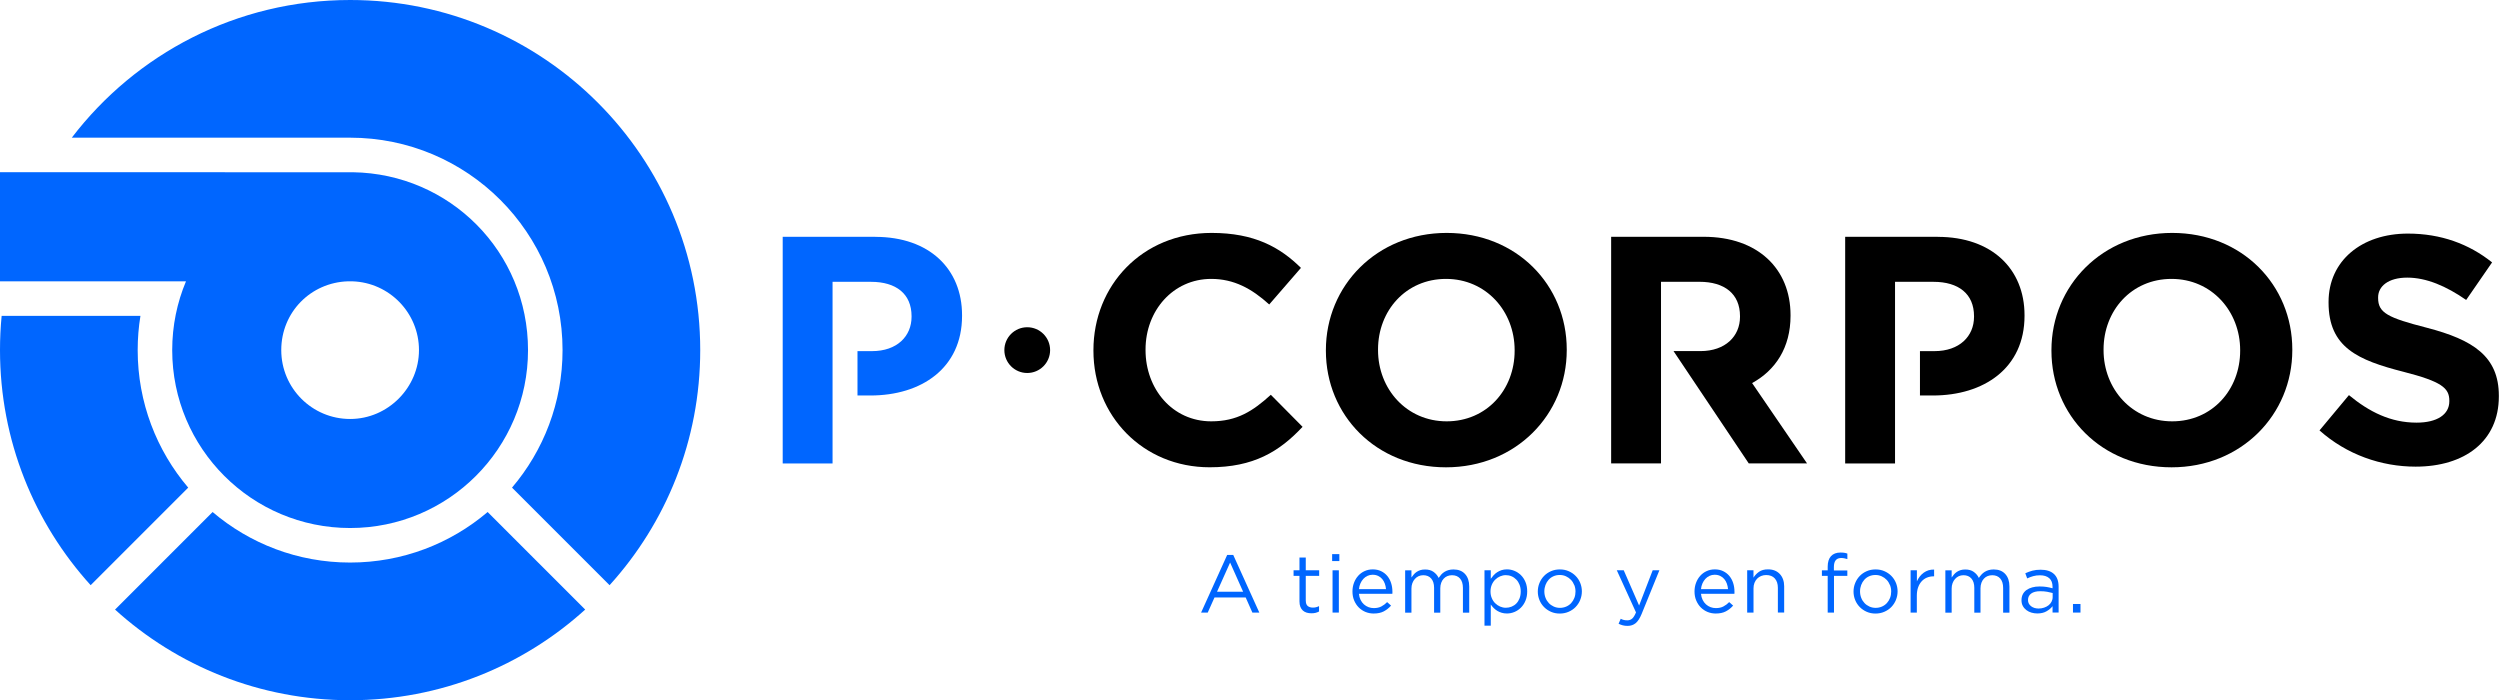 <svg xmlns="http://www.w3.org/2000/svg" width="432" height="121" viewBox="0 0 432 121" fill="none"><path d="M217.61 105.853H216.41L215.252 103.239H209.867L208.697 105.853H207.551L212.056 95.893H213.104L217.61 105.853ZM212.563 97.209L210.304 102.25H214.81L212.563 97.209Z" fill="#0066FF"></path><path d="M225.642 103.775C225.642 104.229 225.753 104.543 225.98 104.724C226.207 104.904 226.504 104.992 226.87 104.992C227.057 104.992 227.237 104.974 227.4 104.933C227.563 104.899 227.744 104.829 227.93 104.736V105.667C227.744 105.772 227.54 105.847 227.33 105.9C227.121 105.952 226.882 105.975 226.614 105.975C226.323 105.975 226.05 105.941 225.794 105.865C225.537 105.789 225.322 105.667 225.136 105.504C224.955 105.341 224.81 105.126 224.705 104.864C224.6 104.602 224.548 104.287 224.548 103.915V99.508H223.529V98.547H224.548V96.341H225.636V98.547H227.953V99.508H225.636V103.775H225.642Z" fill="#0066FF"></path><path d="M230.194 96.953V95.753H231.44V96.953H230.194ZM230.264 105.853V98.547H231.353V105.853H230.264Z" fill="#0066FF"></path><path d="M235.108 103.659C235.259 103.967 235.451 104.223 235.684 104.433C235.917 104.642 236.185 104.805 236.476 104.916C236.767 105.027 237.076 105.079 237.396 105.079C237.902 105.079 238.339 104.986 238.7 104.794C239.061 104.607 239.392 104.357 239.695 104.043L240.376 104.648C240.009 105.061 239.59 105.393 239.119 105.644C238.647 105.894 238.065 106.016 237.367 106.016C236.866 106.016 236.394 105.923 235.952 105.743C235.51 105.556 235.12 105.3 234.788 104.962C234.456 104.631 234.194 104.223 233.996 103.757C233.798 103.286 233.705 102.768 233.705 102.203C233.705 101.673 233.792 101.179 233.967 100.713C234.142 100.247 234.386 99.84 234.695 99.496C235.003 99.153 235.376 98.879 235.801 98.687C236.231 98.489 236.697 98.39 237.209 98.39C237.745 98.39 238.228 98.489 238.647 98.693C239.072 98.897 239.427 99.17 239.718 99.52C240.009 99.869 240.231 100.276 240.382 100.748C240.533 101.219 240.609 101.72 240.609 102.261V102.419C240.609 102.477 240.609 102.535 240.597 102.605H234.823C234.858 103.001 234.957 103.35 235.108 103.659ZM239.503 101.802C239.474 101.47 239.41 101.155 239.299 100.853C239.189 100.55 239.043 100.288 238.851 100.061C238.659 99.834 238.426 99.653 238.147 99.52C237.867 99.386 237.553 99.316 237.186 99.316C236.866 99.316 236.575 99.38 236.301 99.508C236.028 99.636 235.789 99.811 235.585 100.032C235.382 100.253 235.213 100.515 235.079 100.818C234.945 101.12 234.863 101.446 234.829 101.807H239.503V101.802Z" fill="#0066FF"></path><path d="M249.044 99.287C249.207 99.106 249.393 98.955 249.603 98.821C249.813 98.687 250.045 98.588 250.302 98.513C250.558 98.437 250.849 98.402 251.169 98.402C252.019 98.402 252.682 98.664 253.16 99.188C253.637 99.712 253.882 100.428 253.882 101.342V105.865H252.793V101.598C252.793 100.894 252.624 100.346 252.292 99.968C251.961 99.584 251.495 99.397 250.901 99.397C250.627 99.397 250.371 99.45 250.121 99.543C249.877 99.642 249.661 99.787 249.481 99.98C249.294 100.172 249.149 100.41 249.044 100.696C248.939 100.981 248.881 101.301 248.881 101.656V105.865H247.81V101.569C247.81 100.882 247.641 100.346 247.309 99.968C246.978 99.584 246.518 99.397 245.93 99.397C245.639 99.397 245.371 99.456 245.126 99.566C244.882 99.677 244.667 99.84 244.486 100.044C244.3 100.253 244.16 100.492 244.055 100.771C243.951 101.051 243.898 101.359 243.898 101.697V105.865H242.81V98.559H243.898V99.787C244.02 99.607 244.154 99.432 244.3 99.264C244.445 99.095 244.614 98.943 244.8 98.821C244.987 98.699 245.202 98.594 245.435 98.519C245.668 98.443 245.941 98.408 246.256 98.408C246.85 98.408 247.338 98.548 247.723 98.827C248.107 99.106 248.404 99.45 248.596 99.863C248.73 99.665 248.875 99.479 249.038 99.299L249.044 99.287Z" fill="#0066FF"></path><path d="M263.603 103.804C263.405 104.276 263.143 104.671 262.817 104.997C262.491 105.323 262.119 105.574 261.699 105.748C261.28 105.923 260.85 106.01 260.407 106.01C260.07 106.01 259.755 105.97 259.476 105.882C259.196 105.795 258.94 105.684 258.713 105.545C258.486 105.405 258.282 105.236 258.096 105.05C257.91 104.864 257.753 104.666 257.607 104.456V108.112H256.519V98.547H257.607V100.014C257.758 99.799 257.927 99.59 258.108 99.392C258.288 99.194 258.498 99.019 258.725 98.874C258.952 98.728 259.202 98.612 259.482 98.518C259.761 98.431 260.07 98.385 260.407 98.385C260.838 98.385 261.269 98.472 261.688 98.641C262.107 98.809 262.479 99.06 262.811 99.38C263.143 99.706 263.405 100.102 263.603 100.573C263.801 101.045 263.9 101.58 263.9 102.186C263.9 102.791 263.801 103.327 263.603 103.798V103.804ZM262.578 101.045C262.439 100.696 262.258 100.399 262.02 100.154C261.781 99.91 261.513 99.718 261.199 99.584C260.89 99.45 260.558 99.386 260.209 99.386C259.86 99.386 259.546 99.456 259.225 99.59C258.911 99.723 258.626 99.915 258.376 100.16C258.125 100.405 257.927 100.701 257.782 101.045C257.636 101.388 257.561 101.778 257.561 102.197C257.561 102.617 257.63 103.007 257.782 103.356C257.927 103.705 258.125 104.008 258.376 104.247C258.626 104.491 258.905 104.677 259.225 104.817C259.54 104.951 259.866 105.021 260.209 105.021C260.553 105.021 260.89 104.957 261.205 104.829C261.519 104.701 261.793 104.52 262.025 104.281C262.258 104.043 262.439 103.746 262.578 103.397C262.712 103.047 262.782 102.652 262.782 102.209C262.782 101.767 262.712 101.388 262.578 101.045Z" fill="#0066FF"></path><path d="M273.062 103.67C272.87 104.136 272.602 104.543 272.264 104.893C271.927 105.242 271.519 105.516 271.048 105.719C270.576 105.923 270.07 106.022 269.523 106.022C268.975 106.022 268.475 105.923 268.009 105.719C267.549 105.516 267.147 105.242 266.81 104.898C266.472 104.555 266.204 104.153 266.018 103.693C265.832 103.234 265.733 102.745 265.733 102.227C265.733 101.708 265.826 101.214 266.018 100.748C266.204 100.282 266.472 99.875 266.81 99.525C267.147 99.176 267.549 98.903 268.015 98.699C268.481 98.495 268.993 98.396 269.546 98.396C270.099 98.396 270.599 98.495 271.065 98.699C271.531 98.903 271.933 99.176 272.27 99.52C272.608 99.863 272.876 100.265 273.062 100.725C273.248 101.185 273.347 101.674 273.347 102.192C273.347 102.71 273.248 103.199 273.056 103.67H273.062ZM272.031 101.103C271.892 100.754 271.705 100.451 271.461 100.195C271.217 99.939 270.931 99.735 270.599 99.584C270.268 99.432 269.913 99.357 269.528 99.357C269.144 99.357 268.772 99.427 268.44 99.578C268.108 99.723 267.829 99.927 267.602 100.183C267.375 100.439 267.188 100.742 267.06 101.086C266.932 101.429 266.862 101.796 266.862 102.192C266.862 102.587 266.932 102.96 267.066 103.303C267.2 103.653 267.392 103.95 267.631 104.206C267.869 104.462 268.155 104.66 268.486 104.811C268.818 104.962 269.173 105.038 269.557 105.038C269.942 105.038 270.314 104.962 270.646 104.817C270.978 104.671 271.257 104.474 271.496 104.217C271.729 103.961 271.915 103.664 272.049 103.321C272.183 102.977 272.247 102.611 272.247 102.215C272.247 101.819 272.177 101.446 272.043 101.103H272.031Z" fill="#0066FF"></path><path d="M283.674 106.092C283.365 106.843 283.016 107.378 282.637 107.687C282.259 107.995 281.793 108.153 281.246 108.153C280.943 108.153 280.67 108.123 280.425 108.059C280.181 107.995 279.936 107.908 279.692 107.786L280.059 106.924C280.239 107.017 280.414 107.087 280.588 107.128C280.763 107.169 280.967 107.192 281.205 107.192C281.537 107.192 281.811 107.093 282.038 106.895C282.265 106.697 282.486 106.342 282.701 105.824L279.383 98.547H280.582L283.237 104.637L285.583 98.547H286.741L283.674 106.092Z" fill="#0066FF"></path><path d="M294.216 103.659C294.368 103.967 294.56 104.223 294.792 104.433C295.025 104.642 295.293 104.805 295.584 104.916C295.875 105.027 296.184 105.079 296.504 105.079C297.01 105.079 297.447 104.986 297.808 104.794C298.169 104.607 298.501 104.357 298.803 104.043L299.484 104.648C299.118 105.061 298.698 105.393 298.227 105.644C297.755 105.894 297.173 106.016 296.475 106.016C295.974 106.016 295.503 105.923 295.06 105.743C294.618 105.556 294.228 105.3 293.896 104.962C293.564 104.631 293.302 104.223 293.104 103.757C292.906 103.292 292.813 102.768 292.813 102.203C292.813 101.673 292.901 101.179 293.075 100.713C293.25 100.247 293.494 99.84 293.803 99.496C294.111 99.153 294.484 98.879 294.909 98.687C295.34 98.489 295.805 98.39 296.318 98.39C296.853 98.39 297.336 98.489 297.755 98.693C298.18 98.897 298.536 99.17 298.827 99.52C299.118 99.869 299.339 100.276 299.49 100.748C299.642 101.219 299.717 101.72 299.717 102.261V102.419C299.717 102.477 299.717 102.535 299.706 102.605H293.931C293.966 103.001 294.065 103.35 294.216 103.659ZM298.605 101.802C298.576 101.47 298.512 101.155 298.402 100.853C298.291 100.55 298.145 100.288 297.953 100.061C297.761 99.834 297.528 99.653 297.249 99.52C296.97 99.386 296.655 99.316 296.289 99.316C295.968 99.316 295.677 99.38 295.404 99.508C295.13 99.636 294.891 99.811 294.688 100.032C294.484 100.253 294.315 100.515 294.181 100.818C294.047 101.12 293.966 101.446 293.931 101.807H298.605V101.802Z" fill="#0066FF"></path><path d="M303.001 105.853H301.913V98.547H303.001V99.817C303.246 99.421 303.566 99.083 303.962 98.804C304.357 98.524 304.87 98.385 305.504 98.385C305.947 98.385 306.343 98.454 306.686 98.594C307.029 98.734 307.321 98.938 307.559 99.194C307.798 99.456 307.984 99.758 308.112 100.119C308.24 100.48 308.304 100.87 308.304 101.307V105.842H307.216V101.575C307.216 100.894 307.041 100.358 306.692 99.962C306.343 99.566 305.842 99.368 305.196 99.368C304.887 99.368 304.596 99.421 304.328 99.531C304.061 99.642 303.828 99.793 303.63 99.997C303.432 100.201 303.281 100.439 303.17 100.725C303.059 101.01 303.007 101.318 303.007 101.656V105.836L303.001 105.853Z" fill="#0066FF"></path><path d="M319.219 98.577V99.508H316.914V105.853H315.825V99.508H314.824V98.559H315.825V97.925C315.825 97.127 316.017 96.516 316.395 96.103C316.78 95.689 317.321 95.48 318.025 95.48C318.282 95.48 318.497 95.491 318.683 95.52C318.869 95.55 319.05 95.596 319.225 95.66V96.609C319.027 96.551 318.846 96.51 318.689 96.475C318.526 96.44 318.357 96.423 318.165 96.423C317.315 96.423 316.896 96.941 316.896 97.977V98.571H319.213L319.219 98.577Z" fill="#0066FF"></path><path d="M327.619 103.67C327.427 104.136 327.159 104.543 326.822 104.893C326.484 105.242 326.077 105.516 325.605 105.719C325.134 105.923 324.627 106.022 324.08 106.022C323.533 106.022 323.032 105.923 322.566 105.719C322.106 105.516 321.705 105.242 321.367 104.898C321.03 104.555 320.762 104.153 320.576 103.693C320.389 103.234 320.29 102.745 320.29 102.227C320.29 101.708 320.383 101.214 320.576 100.748C320.762 100.282 321.03 99.875 321.367 99.525C321.705 99.176 322.106 98.903 322.572 98.699C323.038 98.495 323.55 98.396 324.103 98.396C324.656 98.396 325.157 98.495 325.623 98.699C326.088 98.903 326.49 99.176 326.828 99.52C327.165 99.863 327.433 100.265 327.619 100.725C327.805 101.185 327.904 101.674 327.904 102.192C327.904 102.71 327.805 103.199 327.613 103.67H327.619ZM326.583 101.103C326.443 100.754 326.257 100.451 326.013 100.195C325.768 99.939 325.483 99.735 325.151 99.584C324.819 99.432 324.464 99.357 324.08 99.357C323.696 99.357 323.323 99.427 322.991 99.578C322.659 99.723 322.38 99.927 322.153 100.183C321.926 100.439 321.74 100.742 321.612 101.086C321.484 101.429 321.414 101.796 321.414 102.192C321.414 102.587 321.484 102.96 321.618 103.303C321.751 103.653 321.944 103.95 322.182 104.206C322.421 104.462 322.706 104.66 323.038 104.811C323.37 104.962 323.725 105.038 324.109 105.038C324.493 105.038 324.866 104.962 325.198 104.817C325.529 104.671 325.809 104.474 326.047 104.217C326.28 103.961 326.467 103.664 326.6 103.321C326.734 102.977 326.798 102.611 326.798 102.215C326.798 101.819 326.729 101.446 326.595 101.103H326.583Z" fill="#0066FF"></path><path d="M331.24 105.853H330.151V98.547H331.24V100.457C331.374 100.154 331.537 99.881 331.734 99.624C331.932 99.368 332.159 99.153 332.41 98.967C332.666 98.78 332.939 98.647 333.242 98.547C333.545 98.454 333.871 98.414 334.214 98.419V99.59H334.127C333.731 99.59 333.359 99.659 333.004 99.799C332.648 99.939 332.34 100.154 332.078 100.434C331.816 100.719 331.606 101.068 331.455 101.487C331.304 101.906 331.228 102.39 331.228 102.937V105.847L331.24 105.853Z" fill="#0066FF"></path><path d="M342.393 99.287C342.556 99.106 342.742 98.955 342.952 98.821C343.161 98.687 343.394 98.588 343.65 98.513C343.906 98.437 344.197 98.402 344.518 98.402C345.367 98.402 346.031 98.664 346.508 99.188C346.986 99.712 347.23 100.428 347.23 101.342V105.865H346.142V101.598C346.142 100.894 345.973 100.346 345.641 99.968C345.309 99.584 344.843 99.397 344.25 99.397C343.976 99.397 343.72 99.45 343.47 99.543C343.225 99.642 343.01 99.787 342.829 99.98C342.643 100.172 342.498 100.41 342.393 100.696C342.288 100.981 342.23 101.301 342.23 101.656V105.865H341.159V101.569C341.159 100.882 340.99 100.346 340.658 99.968C340.326 99.584 339.866 99.397 339.278 99.397C338.987 99.397 338.72 99.456 338.475 99.566C338.231 99.677 338.015 99.84 337.835 100.044C337.648 100.253 337.509 100.492 337.404 100.771C337.299 101.051 337.247 101.359 337.247 101.697V105.865H336.158V98.559H337.247V99.787C337.369 99.607 337.503 99.432 337.648 99.264C337.794 99.095 337.963 98.943 338.149 98.821C338.335 98.699 338.551 98.594 338.784 98.519C339.016 98.443 339.29 98.408 339.604 98.408C340.198 98.408 340.687 98.548 341.071 98.827C341.456 99.106 341.752 99.45 341.945 99.863C342.078 99.665 342.224 99.479 342.387 99.299L342.393 99.287Z" fill="#0066FF"></path><path d="M351.334 99.56C350.979 99.659 350.635 99.787 350.298 99.951L349.972 99.06C350.379 98.874 350.787 98.722 351.2 98.612C351.613 98.501 352.091 98.449 352.626 98.449C353.622 98.449 354.39 98.693 354.926 99.188C355.461 99.683 355.729 100.416 355.729 101.382V105.847H354.681V104.747C354.425 105.079 354.087 105.37 353.657 105.62C353.226 105.876 352.69 106.005 352.038 106.005C351.701 106.005 351.369 105.958 351.043 105.865C350.717 105.772 350.426 105.626 350.17 105.434C349.914 105.242 349.704 105.003 349.547 104.718C349.39 104.433 349.314 104.101 349.314 103.717C349.314 103.333 349.39 102.989 349.541 102.692C349.692 102.395 349.908 102.151 350.181 101.953C350.461 101.755 350.787 101.604 351.171 101.499C351.555 101.394 351.974 101.342 352.434 101.342C352.894 101.342 353.313 101.371 353.662 101.429C354.012 101.487 354.349 101.563 354.681 101.656V101.4C354.681 100.742 354.489 100.242 354.111 99.91C353.726 99.578 353.197 99.409 352.51 99.409C352.079 99.409 351.683 99.462 351.328 99.56H351.334ZM350.985 102.564C350.618 102.838 350.437 103.21 350.437 103.682C350.437 103.915 350.484 104.124 350.583 104.305C350.682 104.485 350.816 104.637 350.985 104.765C351.153 104.893 351.346 104.986 351.567 105.056C351.788 105.12 352.021 105.155 352.265 105.155C352.603 105.155 352.917 105.102 353.214 105.003C353.511 104.904 353.767 104.77 353.988 104.596C354.21 104.421 354.384 104.212 354.506 103.973C354.629 103.734 354.699 103.466 354.699 103.175V102.471C354.425 102.395 354.116 102.326 353.761 102.261C353.412 102.197 353.01 102.163 352.556 102.163C351.869 102.163 351.346 102.296 350.979 102.57L350.985 102.564Z" fill="#0066FF"></path><path d="M358.209 105.853V104.369H359.508V105.853H358.209Z" fill="#0066FF"></path><path d="M23.791 60.5C23.791 58.486 23.954 56.507 24.269 54.58H0.285C0.093 56.53 0 58.503 0 60.5C0 76.136 5.932 90.38 15.665 101.12L32.523 84.262C27.08 77.859 23.791 69.564 23.791 60.5Z" fill="#0066FF"></path><path d="M60.5 0C40.894 0 23.459 9.331 12.405 23.791H60.5C80.775 23.791 97.209 40.225 97.209 60.5C97.209 69.564 93.92 77.859 88.477 84.262L105.335 101.121C115.068 90.38 121 76.136 121 60.5C121 27.086 93.914 0 60.5 0Z" fill="#0066FF"></path><path d="M60.5 97.209C51.436 97.209 43.141 93.92 36.737 88.477L19.879 105.335C30.613 115.068 44.864 121 60.5 121C76.135 121 90.38 115.068 101.12 105.335L84.262 88.477C77.859 93.92 69.563 97.209 60.5 97.209Z" fill="#0066FF"></path><path d="M29.758 60.5C29.758 77.481 43.52 91.242 60.5 91.242C77.481 91.242 91.242 77.481 91.242 60.5C91.242 43.52 77.737 30.02 60.983 29.764L0 29.758V48.613H32.139C30.602 52.269 29.758 56.285 29.758 60.5ZM60.104 48.613H60.896C67.282 48.823 72.399 54.062 72.399 60.5C72.399 66.938 67.072 72.399 60.5 72.399C53.928 72.399 48.602 67.072 48.602 60.5C48.602 53.928 53.718 48.823 60.104 48.613Z" fill="#0066FF"></path><path d="M188.945 60.611V60.5C188.945 49.37 197.333 40.248 209.366 40.248C216.753 40.248 221.171 42.71 224.804 46.29L219.32 52.612C216.299 49.87 213.219 48.194 209.307 48.194C202.706 48.194 197.95 53.678 197.95 60.389V60.5C197.95 67.212 202.596 72.806 209.307 72.806C213.784 72.806 216.526 71.013 219.599 68.219L225.083 73.755C221.055 78.063 216.578 80.746 209.028 80.746C197.502 80.746 188.945 71.851 188.945 60.605V60.611Z" fill="black"></path><path d="M229.113 60.611V60.5C229.113 49.37 237.897 40.248 249.982 40.248C262.067 40.248 270.734 49.253 270.734 60.389V60.5C270.734 71.63 261.95 80.752 249.865 80.752C237.78 80.752 229.113 71.747 229.113 60.611ZM261.729 60.611V60.5C261.729 53.788 256.804 48.194 249.871 48.194C242.938 48.194 238.124 53.678 238.124 60.389V60.5C238.124 67.212 243.049 72.806 249.982 72.806C256.915 72.806 261.729 67.323 261.729 60.611Z" fill="black"></path><path d="M354.489 60.611V60.5C354.489 49.37 363.273 40.248 375.358 40.248C387.443 40.248 396.111 49.253 396.111 60.389V60.5C396.111 71.63 387.327 80.752 375.242 80.752C363.157 80.752 354.489 71.747 354.489 60.611ZM387.1 60.611V60.5C387.1 53.788 382.175 48.194 375.242 48.194C368.309 48.194 363.495 53.678 363.495 60.389V60.5C363.495 67.212 368.419 72.806 375.353 72.806C382.286 72.806 387.1 67.323 387.1 60.611Z" fill="black"></path><path d="M400.809 74.378L405.897 68.277C409.424 71.188 413.115 73.033 417.591 73.033C421.119 73.033 423.244 71.636 423.244 69.343V69.232C423.244 67.049 421.899 65.931 415.356 64.255C407.468 62.241 402.375 60.058 402.375 52.28V52.17C402.375 45.068 408.08 40.364 416.084 40.364C421.789 40.364 426.655 42.157 430.631 45.342L426.154 51.832C422.685 49.428 419.274 47.973 415.973 47.973C412.673 47.973 410.938 49.486 410.938 51.384V51.495C410.938 54.068 412.614 54.906 419.384 56.641C427.33 58.713 431.801 61.565 431.801 68.388V68.498C431.801 76.275 425.869 80.636 417.423 80.636C411.491 80.636 405.507 78.563 400.809 74.372V74.378Z" fill="black"></path><path d="M334.849 40.923H318.846V80.083H327.462V48.7H334.121C338.429 48.7 341.112 50.773 341.112 54.632V54.743C341.112 58.102 338.598 60.675 334.284 60.675H331.769V68.341H334.005C342.789 68.341 349.838 63.644 349.838 54.58V54.469C349.838 46.471 344.186 40.929 334.843 40.929L334.849 40.923Z" fill="black"></path><path d="M151.254 40.923H135.251V80.083H143.866V48.7H150.526C154.834 48.7 157.517 50.773 157.517 54.632V54.743C157.517 58.102 155.002 60.675 150.689 60.675H148.174V68.341H150.409C159.194 68.341 166.243 63.644 166.243 54.58V54.469C166.243 46.471 160.591 40.929 151.248 40.929L151.254 40.923Z" fill="#0066FF"></path><path d="M289.182 60.669H293.844C298.152 60.669 300.673 58.096 300.673 54.737V54.626C300.673 50.767 297.989 48.695 293.681 48.695H287.022V80.077H278.406V40.917H294.409C303.752 40.917 309.405 46.453 309.405 54.458V54.568C309.405 60.087 306.791 63.987 302.763 66.193L312.257 80.077H302.186L289.187 60.669H289.182Z" fill="black"></path><path d="M177.506 64.453C179.689 64.453 181.459 62.683 181.459 60.5C181.459 58.317 179.689 56.547 177.506 56.547C175.323 56.547 173.554 58.317 173.554 60.5C173.554 62.683 175.323 64.453 177.506 64.453Z" fill="black"></path></svg>